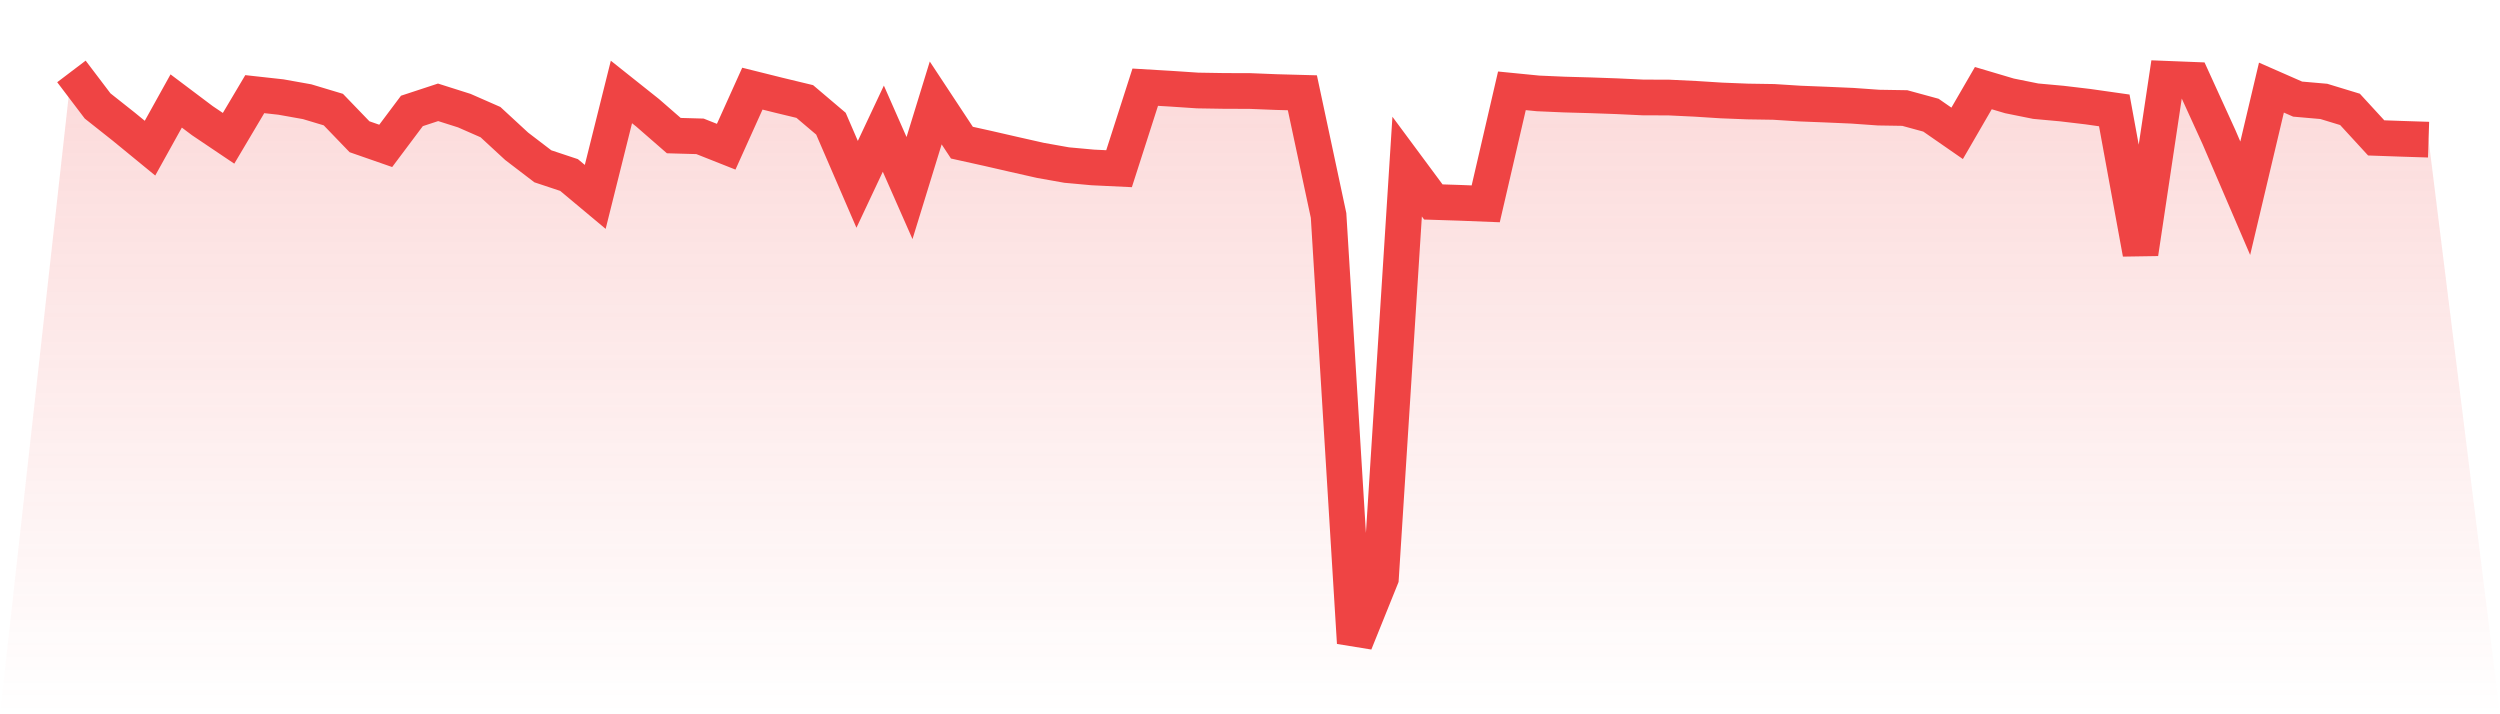<svg viewBox="0 0 140 40" xmlns="http://www.w3.org/2000/svg">
<defs>
<linearGradient id="gradient" x1="0" x2="0" y1="0" y2="1">
<stop offset="0%" stop-color="#ef4444" stop-opacity="0.2"/>
<stop offset="100%" stop-color="#ef4444" stop-opacity="0"/>
</linearGradient>
</defs>
<path d="M4,4 L4,4 L5.467,5.934 L6.933,7.095 L8.4,8.297 L9.867,5.655 L11.333,6.758 L12.8,7.745 L14.267,5.272 L15.733,5.434 L17.2,5.696 L18.667,6.137 L20.133,7.658 L21.6,8.169 L23.067,6.212 L24.533,5.73 L26,6.195 L27.467,6.839 L28.933,8.192 L30.4,9.313 L31.867,9.801 L33.333,11.026 L34.8,5.15 L36.267,6.317 L37.733,7.594 L39.2,7.635 L40.667,8.216 L42.133,4.964 L43.6,5.33 L45.067,5.684 L46.533,6.927 L48,10.323 L49.467,7.205 L50.933,10.532 L52.4,5.765 L53.867,7.989 L55.333,8.314 L56.8,8.651 L58.267,8.982 L59.733,9.243 L61.2,9.377 L62.667,9.447 L64.133,4.883 L65.6,4.97 L67.067,5.068 L68.533,5.092 L70,5.097 L71.467,5.156 L72.933,5.196 L74.4,12.065 L75.867,36 L77.333,32.365 L78.8,9.33 L80.267,11.31 L81.733,11.357 L83.2,11.415 L84.667,5.086 L86.133,5.231 L87.6,5.295 L89.067,5.336 L90.533,5.388 L92,5.457 L93.467,5.463 L94.933,5.533 L96.4,5.626 L97.867,5.684 L99.333,5.707 L100.8,5.8 L102.267,5.858 L103.733,5.922 L105.2,6.026 L106.667,6.05 L108.133,6.45 L109.6,7.467 L111.067,4.935 L112.533,5.37 L114,5.666 L115.467,5.8 L116.933,5.974 L118.4,6.183 L119.867,14.191 L121.333,4.412 L122.8,4.47 L124.267,7.687 L125.733,11.101 L127.2,4.906 L128.667,5.55 L130.133,5.678 L131.6,6.125 L133.067,7.722 L134.533,7.774 L136,7.821 L140,40 L0,40 z" fill="url(#gradient)"/>
<path d="M4,4 L4,4 L5.467,5.934 L6.933,7.095 L8.4,8.297 L9.867,5.655 L11.333,6.758 L12.8,7.745 L14.267,5.272 L15.733,5.434 L17.2,5.696 L18.667,6.137 L20.133,7.658 L21.6,8.169 L23.067,6.212 L24.533,5.73 L26,6.195 L27.467,6.839 L28.933,8.192 L30.4,9.313 L31.867,9.801 L33.333,11.026 L34.8,5.15 L36.267,6.317 L37.733,7.594 L39.2,7.635 L40.667,8.216 L42.133,4.964 L43.6,5.33 L45.067,5.684 L46.533,6.927 L48,10.323 L49.467,7.205 L50.933,10.532 L52.4,5.765 L53.867,7.989 L55.333,8.314 L56.8,8.651 L58.267,8.982 L59.733,9.243 L61.2,9.377 L62.667,9.447 L64.133,4.883 L65.6,4.97 L67.067,5.068 L68.533,5.092 L70,5.097 L71.467,5.156 L72.933,5.196 L74.4,12.065 L75.867,36 L77.333,32.365 L78.8,9.33 L80.267,11.31 L81.733,11.357 L83.2,11.415 L84.667,5.086 L86.133,5.231 L87.6,5.295 L89.067,5.336 L90.533,5.388 L92,5.457 L93.467,5.463 L94.933,5.533 L96.4,5.626 L97.867,5.684 L99.333,5.707 L100.8,5.8 L102.267,5.858 L103.733,5.922 L105.2,6.026 L106.667,6.05 L108.133,6.45 L109.6,7.467 L111.067,4.935 L112.533,5.37 L114,5.666 L115.467,5.8 L116.933,5.974 L118.4,6.183 L119.867,14.191 L121.333,4.412 L122.8,4.47 L124.267,7.687 L125.733,11.101 L127.2,4.906 L128.667,5.55 L130.133,5.678 L131.6,6.125 L133.067,7.722 L134.533,7.774 L136,7.821" fill="none" stroke="#ef4444" stroke-width="2"/>
</svg>